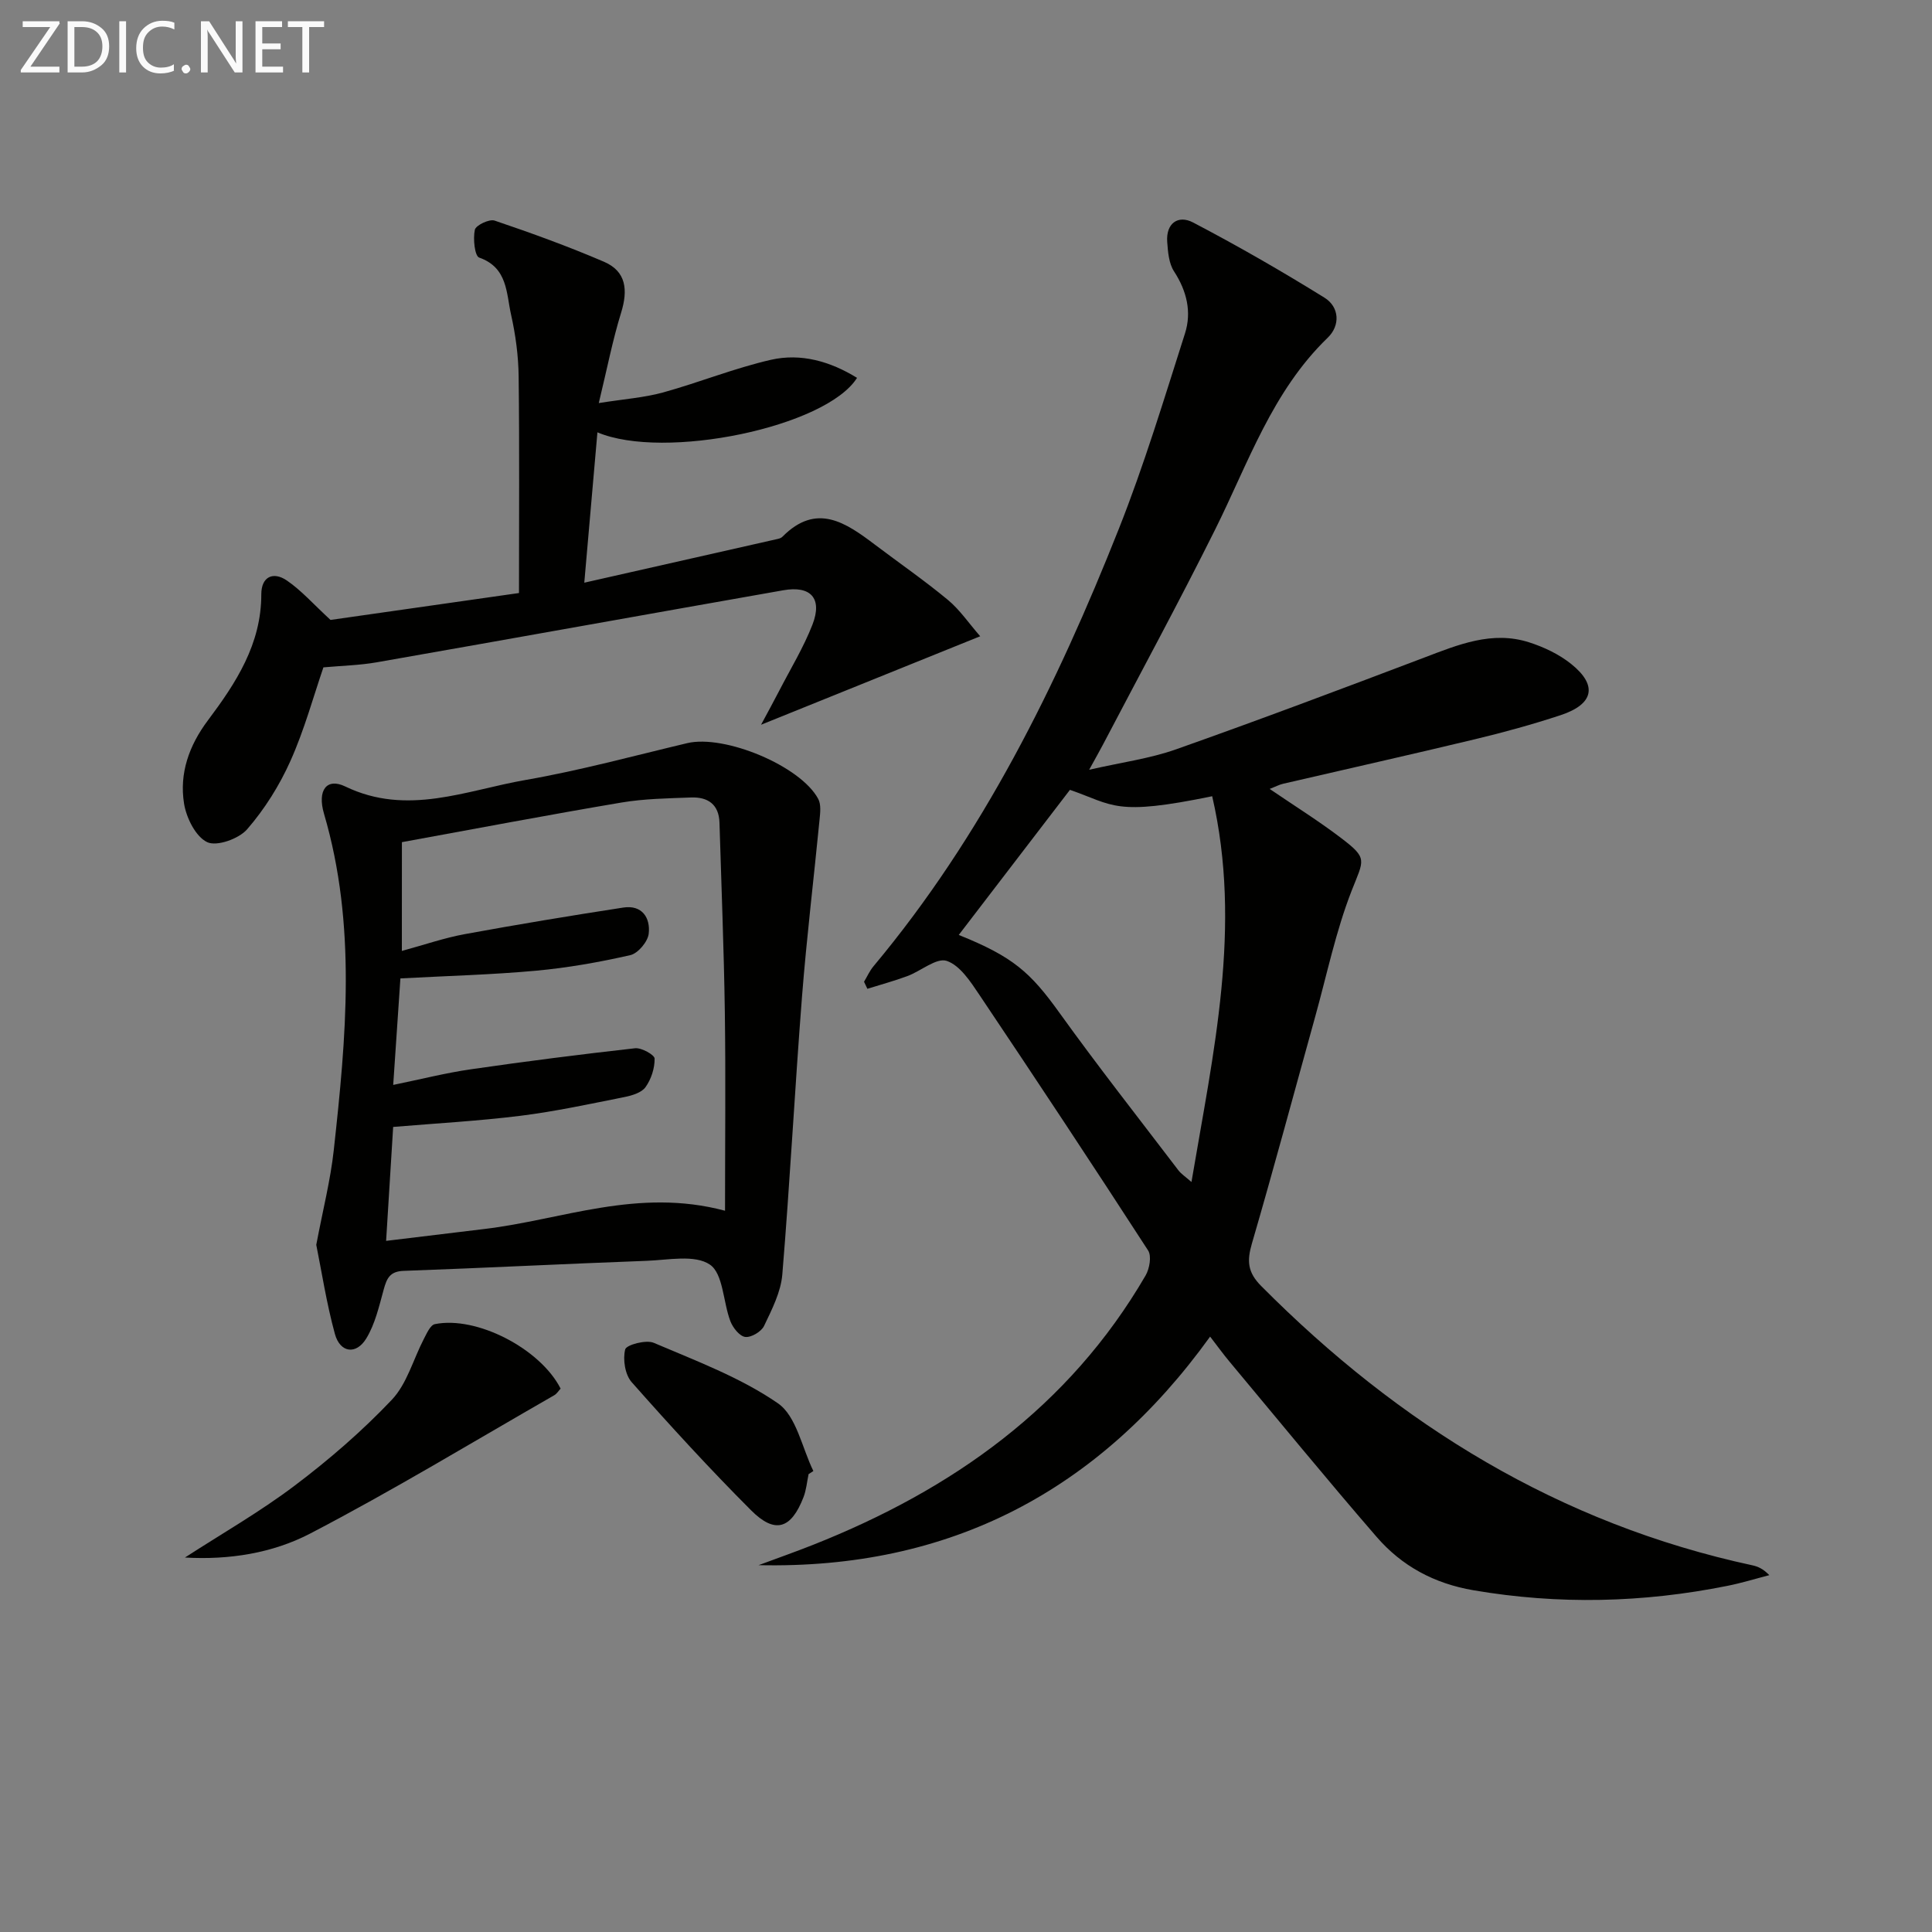 <svg enable-background="new 0 0 400 400" viewBox="0 0 400 400" xmlns="http://www.w3.org/2000/svg"><rect x="0" y="0" width="400" height="400" fill="#808080" stroke="none"/><path d="m178.89 203.26c.65-1.08 1.17-2.27 1.97-3.22 22.57-27.01 37.92-58.11 50.77-90.52 5.25-13.23 9.38-26.92 13.71-40.49 1.41-4.42.38-8.77-2.26-12.83-1.08-1.65-1.27-4.02-1.42-6.1-.29-3.9 2.28-5.65 5.35-4.04 9.25 4.84 18.32 10.06 27.19 15.56 3.15 1.95 3.3 5.78.7 8.29-11.51 11.11-16.45 25.94-23.32 39.73-7.48 15.01-15.49 29.76-23.27 44.61-.69 1.31-1.42 2.59-2.81 5.12 6.73-1.54 12.58-2.31 18.02-4.24 17.2-6.08 34.28-12.51 51.34-18.98 7.06-2.68 14.05-5.61 21.7-3.17 3.1.99 6.24 2.48 8.75 4.5 5.51 4.42 4.67 8.32-2.21 10.59-5.82 1.92-11.75 3.55-17.71 4.98-13.22 3.18-26.49 6.14-39.74 9.22-.79.18-1.54.59-2.78 1.07 5.15 3.51 10.14 6.62 14.8 10.17 5.59 4.26 4.7 4.44 2.17 10.91-3.28 8.4-5.12 17.37-7.55 26.1-4.35 15.65-8.55 31.35-13.1 46.95-1.04 3.58-.91 5.93 1.92 8.78 28.56 28.75 61.76 49.23 101.74 57.84 1.12.24 2.19.72 3.47 2.03-2.9.75-5.78 1.64-8.71 2.22-17.45 3.5-34.91 3.92-52.53.91-8.16-1.39-14.85-5.02-20.08-11.07-10.34-11.94-20.35-24.18-30.48-36.31-1.27-1.52-2.43-3.13-3.98-5.14-23.06 32.03-53.98 48.2-93.48 47.32 3.77-1.4 7.57-2.74 11.31-4.22 28.75-11.4 52.95-28.47 68.81-55.75.82-1.41 1.28-4.03.52-5.19-11.49-17.74-23.15-35.37-34.93-52.92-1.83-2.73-4.03-6.12-6.77-7.03-2.12-.7-5.33 2.11-8.14 3.15-2.71 1.01-5.52 1.76-8.28 2.63-.23-.49-.46-.97-.69-1.46zm72.08-38.41c-20.22 4.18-20.35 1.83-29.45-1.32-7.67 10.01-15.34 20.02-23.02 30.04 11.25 4.52 14.82 7.72 20.85 16.12 7.94 11.05 16.36 21.76 24.61 32.59.6.79 1.49 1.35 2.72 2.44 4.53-26.86 10.53-52.85 4.29-79.87z" fill="#010100"/><path d="m65.48 257.73c1.37-7.25 2.94-13.37 3.62-19.58 2.56-23.3 4.76-46.61-2.02-69.68-1.43-4.88.57-7.49 4.4-5.64 12.84 6.2 25.06.78 37.36-1.35 11.25-1.96 22.32-4.98 33.44-7.62 7.72-1.83 23.49 4.71 27.13 11.56.61 1.15.41 2.86.27 4.28-1.19 12.2-2.67 24.38-3.63 36.6-1.5 19.18-2.49 38.39-4.08 57.56-.3 3.65-2.16 7.26-3.78 10.66-.56 1.18-2.66 2.43-3.89 2.28-1.17-.14-2.56-1.9-3.08-3.25-1.52-3.98-1.47-9.85-4.25-11.73-3.12-2.12-8.65-.94-13.11-.78-16.77.62-33.53 1.48-50.3 2.08-2.84.1-3.48 1.55-4.11 3.83-.96 3.47-1.78 7.16-3.62 10.17-2.1 3.44-5.42 2.96-6.49-.93-1.74-6.35-2.74-12.92-3.86-18.46zm17.72-60.85c4.73-1.29 8.83-2.71 13.04-3.48 10.9-2 21.85-3.81 32.81-5.5 3.9-.6 5.63 2.14 5.26 5.4-.18 1.66-2.22 4.09-3.81 4.45-6.45 1.47-13.01 2.63-19.59 3.23-9.08.83-18.21 1.06-28.01 1.59-.48 7.14-.97 14.32-1.49 22.05 5.73-1.17 10.85-2.48 16.05-3.23 11.31-1.64 22.66-3.09 34.02-4.36 1.33-.15 4.04 1.37 4.05 2.14.03 2-.71 4.28-1.89 5.92-.83 1.15-2.82 1.74-4.39 2.05-7.13 1.42-14.27 2.97-21.47 3.87-8.68 1.08-17.43 1.56-26.38 2.31-.49 7.89-.95 15.44-1.46 23.59 7.26-.88 13.8-1.68 20.34-2.46 16.1-1.91 31.76-8.6 49.83-3.78 0-14.19.15-27.65-.04-41.09-.19-13.09-.72-26.17-1.11-39.25-.11-3.8-2.42-5.35-5.87-5.22-4.81.18-9.67.25-14.39 1.04-15.17 2.56-30.29 5.44-45.49 8.21-.01 7.8-.01 14.92-.01 22.52z" fill="#010100"/><path d="m68.43 128.35c12.26-1.75 25.67-3.67 39.02-5.57 0-15.26.11-30.04-.07-44.82-.05-4.28-.63-8.63-1.57-12.81-1-4.44-.68-9.75-6.6-11.82-.93-.33-1.3-3.9-.9-5.75.2-.94 2.99-2.28 4.09-1.91 7.63 2.58 15.23 5.34 22.64 8.52 4.65 1.99 4.99 5.9 3.56 10.53-1.75 5.65-2.88 11.49-4.63 18.73 5.38-.85 9.44-1.13 13.29-2.19 7.49-2.07 14.76-5.03 22.32-6.76 6.24-1.43 12.3.31 17.86 3.73-6.41 10.21-39.92 17.14-53.75 11.28-.87 9.97-1.73 19.8-2.72 31.13 13.87-3.13 27.01-6.1 40.14-9.08.32-.07.67-.22.89-.44 7.05-7.13 13.11-2.91 19.15 1.65 5.04 3.81 10.25 7.41 15.11 11.44 2.46 2.04 4.31 4.81 6.68 7.52-15.44 6.23-29.99 12.11-45.37 18.32 1.39-2.6 2.6-4.78 3.74-7 2.35-4.56 5.06-8.99 6.91-13.75 2.09-5.41-.34-8.1-6.06-7.09-28.07 4.94-56.12 10-84.2 14.92-3.5.61-7.09.69-11 1.04-2.07 6.03-3.94 12.93-6.83 19.38-2.27 5.07-5.34 9.97-8.97 14.15-1.71 1.97-6.28 3.6-8.26 2.66-2.38-1.13-4.31-5.01-4.79-7.96-1.02-6.28 1.04-12.07 4.93-17.25 5.82-7.76 11.07-15.79 11.06-26.11 0-3.67 2.48-4.77 5.28-2.86 3.02 2.06 5.53 4.93 9.05 8.17z" fill="#010100"/><path d="m116.07 287.5c-.41.44-.78 1.06-1.32 1.37-16.81 9.64-33.4 19.72-50.58 28.66-7.75 4.03-16.74 5.47-25.88 4.94 7.6-4.92 15.5-9.44 22.71-14.88 7.13-5.38 13.98-11.3 20.12-17.78 3.14-3.31 4.43-8.36 6.63-12.59.6-1.14 1.34-2.88 2.28-3.07 8.64-1.76 21.85 5.09 26.04 13.35z" fill="#010100"/><path d="m167.41 305.2c-.34 1.6-.47 3.28-1.06 4.79-2.55 6.58-5.89 7.66-10.84 2.71-8.54-8.55-16.72-17.48-24.73-26.54-1.38-1.56-1.86-4.71-1.34-6.78.24-.95 4.32-2.05 5.92-1.36 8.78 3.75 17.93 7.16 25.7 12.52 3.84 2.65 4.98 9.22 7.34 14.02-.33.21-.66.43-.99.64z" fill="#010100"/><g fill="#fafafa"><path d="m12.4 4.8-6.1 9h6v1.2h-8v-.5l6.1-8.9h-5.7v-1.2h7.6v.4z"/><path d="m14 15v-10.6h3c1.6 0 2.9.5 4 1.4s1.6 2.2 1.6 3.8-.5 3-1.6 3.9-2.4 1.5-4 1.5zm1.4-9.4v8.2h1.6c1.3 0 2.4-.4 3.1-1.1s1.1-1.8 1.1-3.1-.4-2.3-1.2-3-1.8-1-3.1-1z"/><path d="m26.1 4.4v10.6h-1.4v-10.6z"/><path d="m36.1 14.6c-.8.4-1.8.6-2.9.6-1.5 0-2.7-.5-3.6-1.4s-1.4-2.2-1.4-3.8c0-1.7.5-3.1 1.5-4.1s2.3-1.6 3.9-1.6c1 0 1.8.1 2.5.4v1.4c-.8-.4-1.6-.6-2.5-.6-1.2 0-2.1.4-2.9 1.2s-1.1 1.8-1.1 3.2c0 1.3.3 2.3 1 3s1.6 1.1 2.7 1.1c1 0 2-.2 2.7-.7v1.3z"/><path d="m37.6 14.3c0-.2.1-.5.3-.6s.4-.3.6-.3c.3 0 .5.1.6.3s.3.4.3.6-.1.4-.3.6-.4.3-.6.3c-.3 0-.5-.1-.6-.3s-.3-.4-.3-.6z"/><path d="m50.2 15h-1.6l-5.3-8.2c-.2-.2-.3-.5-.4-.7 0 .2.1.7.1 1.5v7.4h-1.4v-10.6h1.7l5.2 8.1c.2.4.4.6.4.7 0-.3-.1-.8-.1-1.5v-7.3h1.4z"/><path d="m58.6 15h-5.7v-10.6h5.5v1.2h-4.1v3.4h3.8v1.2h-3.8v3.6h4.3z"/><path d="m67.1 5.6h-3.1v9.4h-1.4v-9.4h-3v-1.2h7.5z"/></g></svg>
